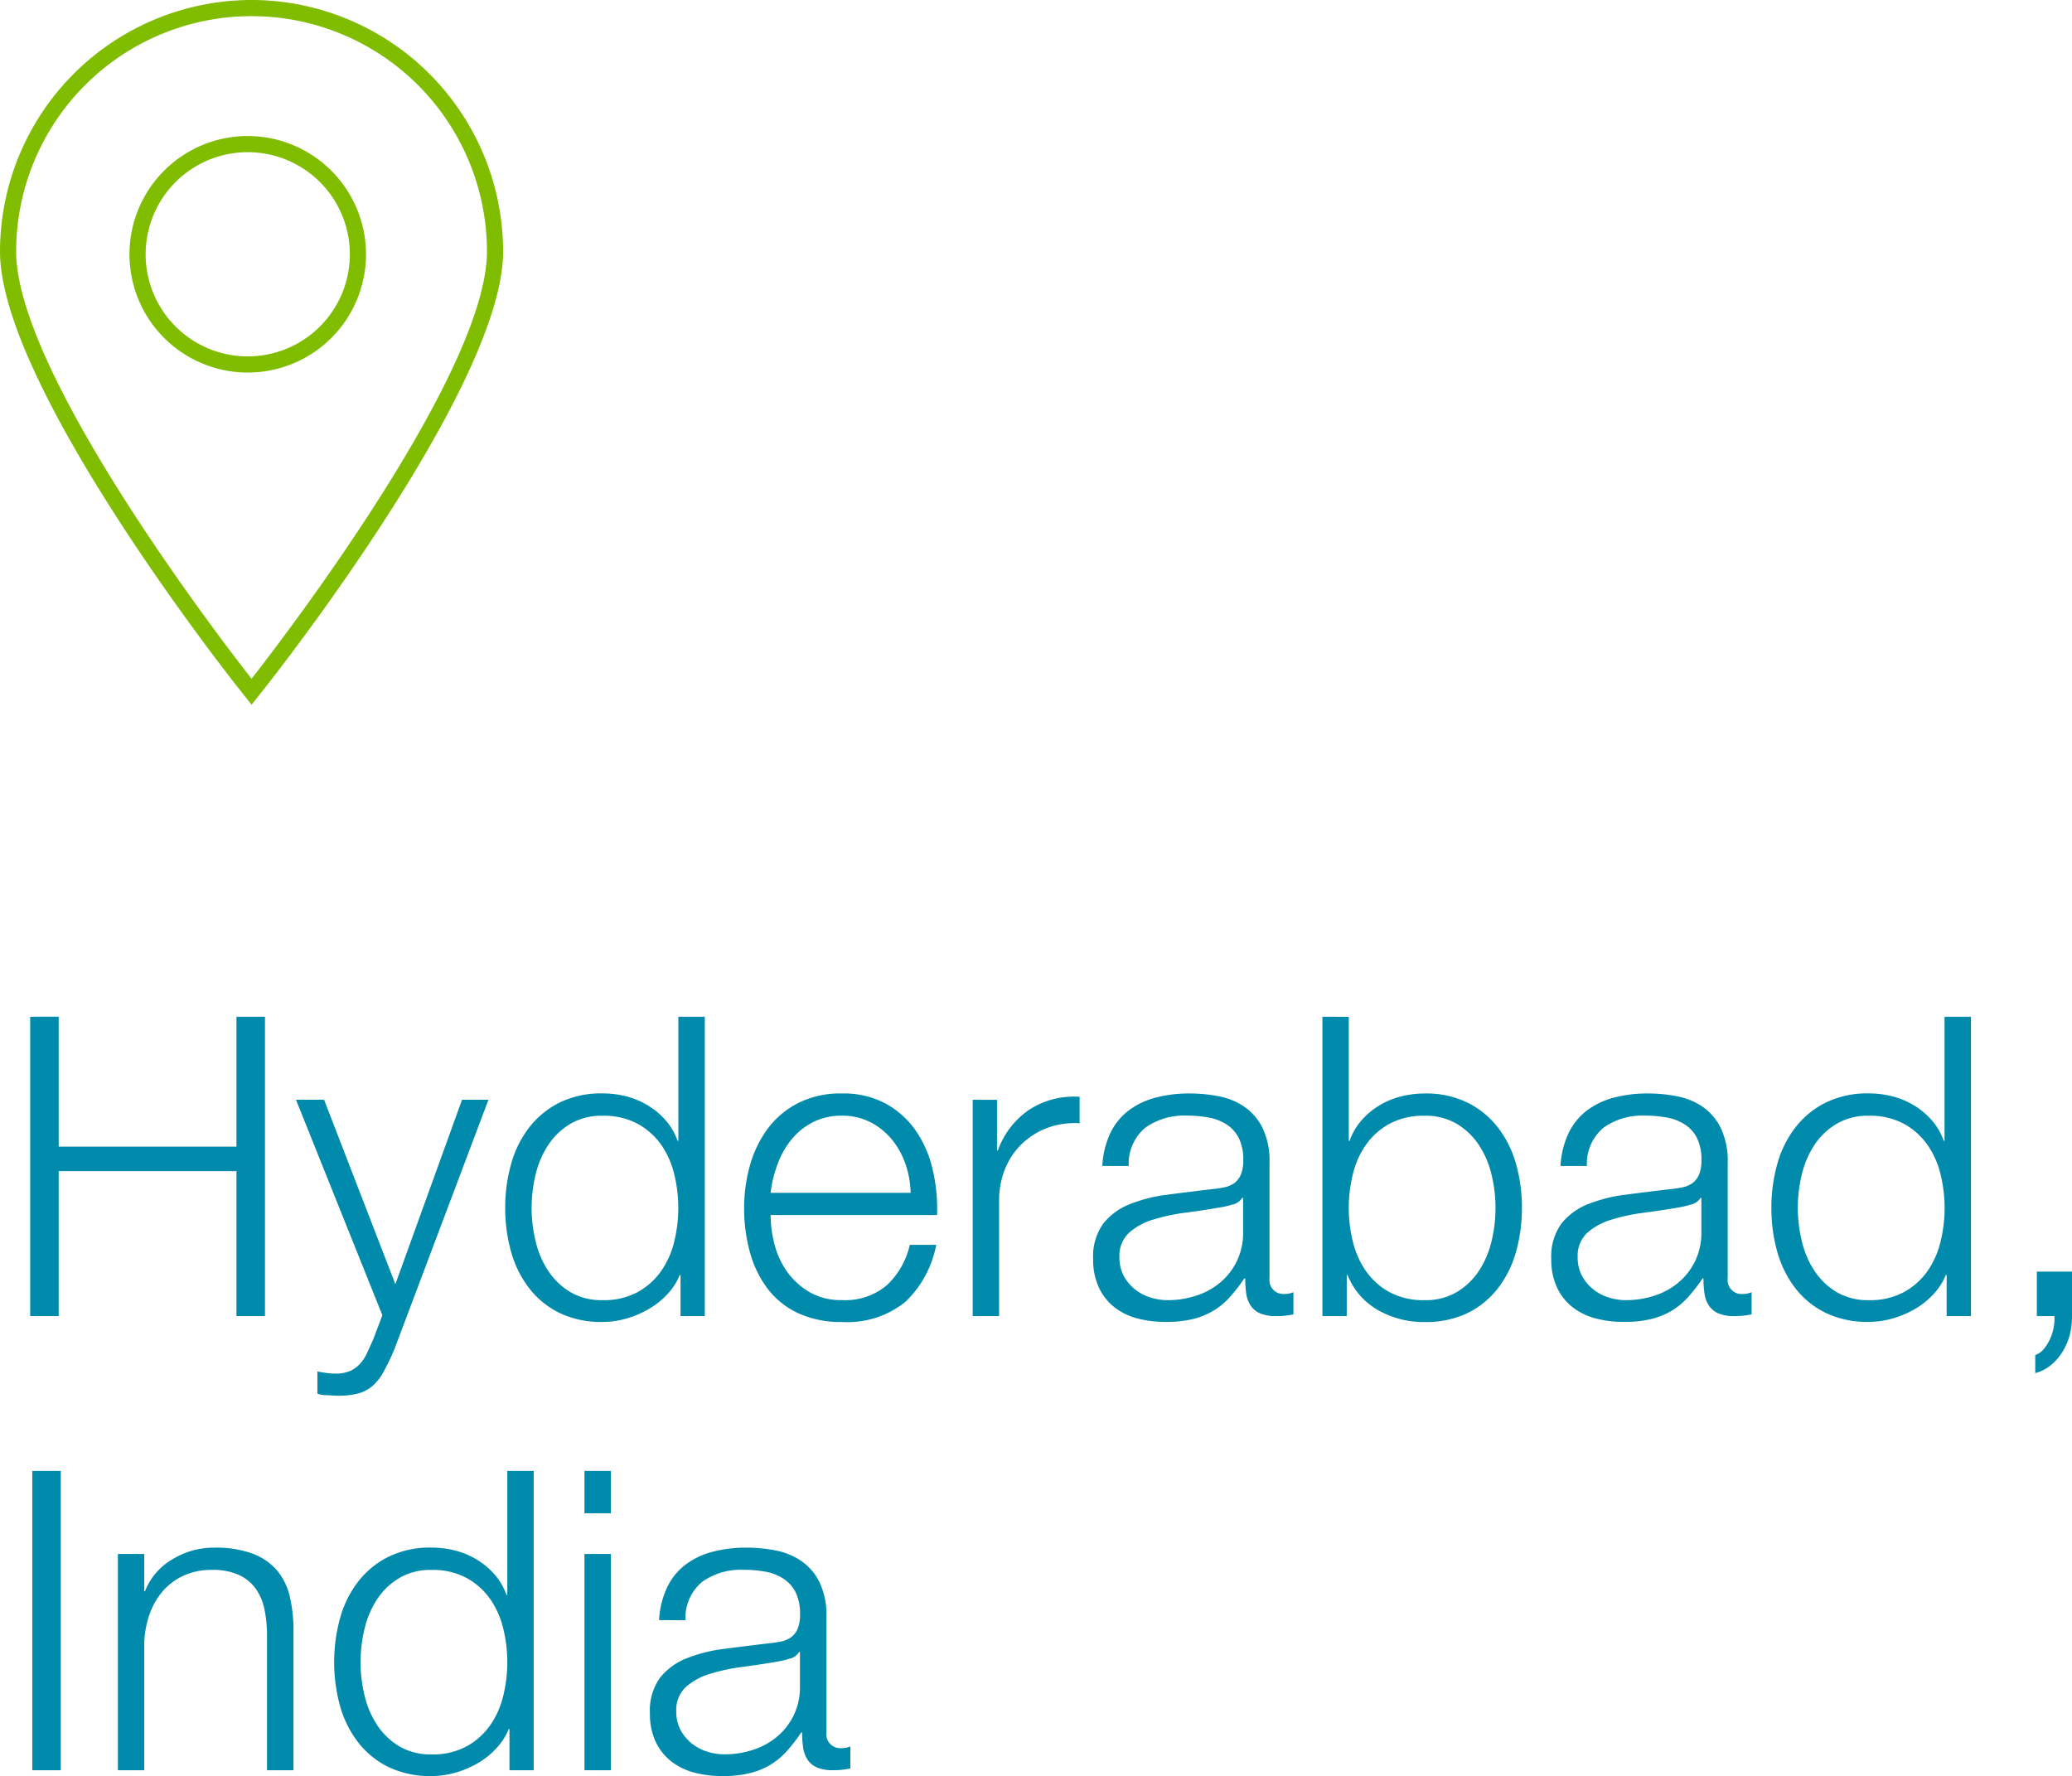 <svg xmlns="http://www.w3.org/2000/svg" width="118.608" height="101.678" viewBox="0 0 118.608 101.678"><defs><style>.a{fill:#80bc00;}.b{fill:#008aab;}</style></defs><g transform="translate(-1060 -1018.778)"><g transform="translate(-453 369.716)"><g transform="translate(1450.206 176.456)"><path class="a" d="M77.194,472.606a14.417,14.417,0,0,0-14.4,14.4c0,7.675,13.117,24.323,13.676,25.028l.724.914.726-.914c.556-.7,13.674-17.353,13.674-25.028a14.417,14.417,0,0,0-14.4-14.4m0,.925a13.476,13.476,0,0,1,13.475,13.475c0,7.441-13.475,24.455-13.475,24.455s-13.475-17.014-13.475-24.455a13.476,13.476,0,0,1,13.475-13.475"/><path class="a" d="M76.975,480.393a6.77,6.77,0,1,0,6.771,6.77,6.778,6.778,0,0,0-6.771-6.77m0,.925a5.845,5.845,0,1,1-5.844,5.845,5.845,5.845,0,0,1,5.844-5.845"/></g></g><path class="b" d="M1.728-17.136V0H3.36V-8.3H13.536V0h1.632V-17.136H13.536V-9.7H3.36v-7.44Zm15.216,4.752L21.888-.048,21.36,1.344q-.192.432-.36.792a2.27,2.27,0,0,1-.408.612,1.755,1.755,0,0,1-.564.4,2.05,2.05,0,0,1-.828.144,3.645,3.645,0,0,1-.516-.036q-.252-.036-.516-.084V4.44a1.461,1.461,0,0,0,.444.084l.708.036a4.469,4.469,0,0,0,1.188-.132A2.108,2.108,0,0,0,21.324,4a2.982,2.982,0,0,0,.636-.816,13.794,13.794,0,0,0,.624-1.308L27.96-12.384H26.448L22.632-1.824l-4.08-10.56ZM40.344,0V-17.136H38.832v7.1h-.048a3.58,3.58,0,0,0-.684-1.176,4.347,4.347,0,0,0-1.02-.852,4.544,4.544,0,0,0-1.236-.516,5.475,5.475,0,0,0-1.356-.168,5.387,5.387,0,0,0-2.46.528,5.047,5.047,0,0,0-1.74,1.428A6.077,6.077,0,0,0,29.256-8.7a9.174,9.174,0,0,0-.336,2.508,9.174,9.174,0,0,0,.336,2.508A6.077,6.077,0,0,0,30.288-1.6,4.927,4.927,0,0,0,32.028-.18a5.492,5.492,0,0,0,2.46.516A5,5,0,0,0,35.844.144,5.522,5.522,0,0,0,37.128-.4,4.594,4.594,0,0,0,38.2-1.248a3.558,3.558,0,0,0,.708-1.1h.048V0ZM30.432-6.192A8.132,8.132,0,0,1,30.66-8.1a5.275,5.275,0,0,1,.72-1.692A3.965,3.965,0,0,1,32.64-11a3.485,3.485,0,0,1,1.848-.468A4.066,4.066,0,0,1,36.516-11,4.008,4.008,0,0,1,37.86-9.792,4.982,4.982,0,0,1,38.6-8.1a8.132,8.132,0,0,1,.228,1.908A8.132,8.132,0,0,1,38.6-4.284a4.982,4.982,0,0,1-.744,1.692A4.008,4.008,0,0,1,36.516-1.38a4.066,4.066,0,0,1-2.028.468A3.485,3.485,0,0,1,32.64-1.38a3.965,3.965,0,0,1-1.26-1.212,5.275,5.275,0,0,1-.72-1.692A8.132,8.132,0,0,1,30.432-6.192Zm21.7-.864H44.112a6.941,6.941,0,0,1,.4-1.644,4.9,4.9,0,0,1,.8-1.416,3.865,3.865,0,0,1,1.224-.984,3.557,3.557,0,0,1,1.656-.372,3.5,3.5,0,0,1,1.632.372,3.865,3.865,0,0,1,1.224.984,4.533,4.533,0,0,1,.78,1.4A5.462,5.462,0,0,1,52.128-7.056ZM44.112-5.784H53.64A9.8,9.8,0,0,0,53.4-8.34a6.515,6.515,0,0,0-.948-2.232,5.065,5.065,0,0,0-1.716-1.572,5.072,5.072,0,0,0-2.544-.6,5.351,5.351,0,0,0-2.532.564,5,5,0,0,0-1.74,1.488,6.445,6.445,0,0,0-1,2.1,8.995,8.995,0,0,0-.324,2.4,9.493,9.493,0,0,0,.324,2.508,6.159,6.159,0,0,0,1,2.088A4.661,4.661,0,0,0,45.66-.18a5.766,5.766,0,0,0,2.532.516A5.26,5.26,0,0,0,51.828-.816,6.038,6.038,0,0,0,53.592-4.08H52.08a4.545,4.545,0,0,1-1.3,2.3,3.676,3.676,0,0,1-2.592.864,3.557,3.557,0,0,1-1.848-.456A4.191,4.191,0,0,1,45.072-2.52a4.649,4.649,0,0,1-.732-1.572A6.71,6.71,0,0,1,44.112-5.784Zm11.568-6.6V0h1.512V-6.6a4.775,4.775,0,0,1,.336-1.812,4.17,4.17,0,0,1,.948-1.428,4.213,4.213,0,0,1,1.452-.924A4.564,4.564,0,0,1,61.8-11.04v-1.512a4.681,4.681,0,0,0-2.892.744A4.753,4.753,0,0,0,57.12-9.48h-.048v-2.9ZM63.1-8.592h1.512a2.68,2.68,0,0,1,.96-2.2,3.816,3.816,0,0,1,2.352-.684,6.975,6.975,0,0,1,1.26.108,2.806,2.806,0,0,1,1.032.4,1.993,1.993,0,0,1,.7.78,2.758,2.758,0,0,1,.252,1.26,2.121,2.121,0,0,1-.132.816,1.167,1.167,0,0,1-.372.492,1.464,1.464,0,0,1-.6.252q-.36.072-.84.12-1.224.144-2.412.3a8.693,8.693,0,0,0-2.136.54,3.624,3.624,0,0,0-1.524,1.116,3.2,3.2,0,0,0-.576,2.028,3.752,3.752,0,0,0,.324,1.62A3.1,3.1,0,0,0,63.78-.516,3.639,3.639,0,0,0,65.1.132a6.2,6.2,0,0,0,1.62.2A6.437,6.437,0,0,0,68.292.168a4.316,4.316,0,0,0,1.176-.48,4.116,4.116,0,0,0,.936-.78,10.1,10.1,0,0,0,.828-1.068h.048a5.872,5.872,0,0,0,.06.876,1.666,1.666,0,0,0,.252.684,1.24,1.24,0,0,0,.54.444A2.288,2.288,0,0,0,73.056,0a4.556,4.556,0,0,0,.516-.024q.2-.024.468-.072V-1.368a1.169,1.169,0,0,1-.48.1.8.8,0,0,1-.888-.912V-8.76a4.373,4.373,0,0,0-.408-2.028A3.2,3.2,0,0,0,71.208-12a3.943,3.943,0,0,0-1.464-.588,8.673,8.673,0,0,0-1.632-.156,7.537,7.537,0,0,0-1.968.24,4.419,4.419,0,0,0-1.548.744,3.549,3.549,0,0,0-1.044,1.3A5.032,5.032,0,0,0,63.1-8.592ZM71.16-6.768V-4.8a3.7,3.7,0,0,1-.348,1.632,3.728,3.728,0,0,1-.936,1.224,4.074,4.074,0,0,1-1.38.768,5.2,5.2,0,0,1-1.656.264,3.243,3.243,0,0,1-1.032-.168,2.672,2.672,0,0,1-.888-.492,2.475,2.475,0,0,1-.612-.768,2.2,2.2,0,0,1-.228-1.02,1.8,1.8,0,0,1,.54-1.4A3.632,3.632,0,0,1,66-5.52a10.859,10.859,0,0,1,1.86-.4q1.02-.132,1.98-.3a5.633,5.633,0,0,0,.72-.168.866.866,0,0,0,.552-.384ZM75.7-17.136V0h1.392V-2.352h.048A3.988,3.988,0,0,0,78.852-.36a5.241,5.241,0,0,0,2.7.7,5.492,5.492,0,0,0,2.46-.516A4.927,4.927,0,0,0,85.752-1.6a6.077,6.077,0,0,0,1.032-2.088,9.174,9.174,0,0,0,.336-2.508A9.174,9.174,0,0,0,86.784-8.7a6.077,6.077,0,0,0-1.032-2.088,5.047,5.047,0,0,0-1.74-1.428,5.387,5.387,0,0,0-2.46-.528,5.523,5.523,0,0,0-1.344.168,4.517,4.517,0,0,0-1.248.516,4.347,4.347,0,0,0-1.02.852,3.58,3.58,0,0,0-.684,1.176h-.048v-7.1ZM85.608-6.192a8.132,8.132,0,0,1-.228,1.908,5.275,5.275,0,0,1-.72,1.692A3.965,3.965,0,0,1,83.4-1.38a3.485,3.485,0,0,1-1.848.468,4.066,4.066,0,0,1-2.028-.468A4.008,4.008,0,0,1,78.18-2.592a4.982,4.982,0,0,1-.744-1.692,8.132,8.132,0,0,1-.228-1.908A8.132,8.132,0,0,1,77.436-8.1a4.982,4.982,0,0,1,.744-1.692A4.008,4.008,0,0,1,79.524-11a4.066,4.066,0,0,1,2.028-.468A3.485,3.485,0,0,1,83.4-11a3.965,3.965,0,0,1,1.26,1.212A5.275,5.275,0,0,1,85.38-8.1,8.132,8.132,0,0,1,85.608-6.192Zm3.72-2.4H90.84a2.68,2.68,0,0,1,.96-2.2,3.816,3.816,0,0,1,2.352-.684,6.975,6.975,0,0,1,1.26.108,2.806,2.806,0,0,1,1.032.4,1.993,1.993,0,0,1,.7.78,2.758,2.758,0,0,1,.252,1.26,2.121,2.121,0,0,1-.132.816,1.167,1.167,0,0,1-.372.492,1.464,1.464,0,0,1-.6.252q-.36.072-.84.12-1.224.144-2.412.3a8.693,8.693,0,0,0-2.136.54,3.624,3.624,0,0,0-1.524,1.116A3.2,3.2,0,0,0,88.8-3.264a3.752,3.752,0,0,0,.324,1.62,3.1,3.1,0,0,0,.888,1.128,3.639,3.639,0,0,0,1.32.648,6.2,6.2,0,0,0,1.62.2A6.437,6.437,0,0,0,94.524.168,4.316,4.316,0,0,0,95.7-.312a4.116,4.116,0,0,0,.936-.78,10.1,10.1,0,0,0,.828-1.068h.048a5.872,5.872,0,0,0,.06.876,1.666,1.666,0,0,0,.252.684,1.24,1.24,0,0,0,.54.444A2.288,2.288,0,0,0,99.288,0,4.557,4.557,0,0,0,99.8-.024q.2-.024.468-.072V-1.368a1.169,1.169,0,0,1-.48.1.8.8,0,0,1-.888-.912V-8.76a4.372,4.372,0,0,0-.408-2.028A3.2,3.2,0,0,0,97.44-12a3.943,3.943,0,0,0-1.464-.588,8.673,8.673,0,0,0-1.632-.156,7.537,7.537,0,0,0-1.968.24,4.419,4.419,0,0,0-1.548.744,3.549,3.549,0,0,0-1.044,1.3A5.031,5.031,0,0,0,89.328-8.592Zm8.064,1.824V-4.8a3.7,3.7,0,0,1-.348,1.632,3.728,3.728,0,0,1-.936,1.224,4.074,4.074,0,0,1-1.38.768,5.2,5.2,0,0,1-1.656.264A3.243,3.243,0,0,1,92.04-1.08a2.672,2.672,0,0,1-.888-.492,2.475,2.475,0,0,1-.612-.768,2.2,2.2,0,0,1-.228-1.02,1.8,1.8,0,0,1,.54-1.4,3.632,3.632,0,0,1,1.38-.756,10.859,10.859,0,0,1,1.86-.4q1.02-.132,1.98-.3a5.633,5.633,0,0,0,.72-.168.866.866,0,0,0,.552-.384ZM112.824,0V-17.136h-1.512v7.1h-.048a3.58,3.58,0,0,0-.684-1.176,4.347,4.347,0,0,0-1.02-.852,4.544,4.544,0,0,0-1.236-.516,5.475,5.475,0,0,0-1.356-.168,5.387,5.387,0,0,0-2.46.528,5.047,5.047,0,0,0-1.74,1.428A6.077,6.077,0,0,0,101.736-8.7a9.174,9.174,0,0,0-.336,2.508,9.174,9.174,0,0,0,.336,2.508A6.077,6.077,0,0,0,102.768-1.6a4.927,4.927,0,0,0,1.74,1.416,5.492,5.492,0,0,0,2.46.516,5,5,0,0,0,1.356-.192,5.523,5.523,0,0,0,1.284-.54,4.594,4.594,0,0,0,1.068-.852,3.558,3.558,0,0,0,.708-1.1h.048V0Zm-9.912-6.192A8.132,8.132,0,0,1,103.14-8.1a5.275,5.275,0,0,1,.72-1.692A3.965,3.965,0,0,1,105.12-11a3.485,3.485,0,0,1,1.848-.468A4.066,4.066,0,0,1,109-11a4.008,4.008,0,0,1,1.344,1.212,4.982,4.982,0,0,1,.744,1.692,8.132,8.132,0,0,1,.228,1.908,8.132,8.132,0,0,1-.228,1.908,4.982,4.982,0,0,1-.744,1.692A4.008,4.008,0,0,1,109-1.38a4.066,4.066,0,0,1-2.028.468,3.485,3.485,0,0,1-1.848-.468,3.965,3.965,0,0,1-1.26-1.212,5.275,5.275,0,0,1-.72-1.692A8.132,8.132,0,0,1,102.912-6.192Zm15.7,3.648h-2.016V0H117.6a2.379,2.379,0,0,1-.036.612,2.834,2.834,0,0,1-.2.672,2.574,2.574,0,0,1-.36.588,1.1,1.1,0,0,1-.5.36V3.264a2.373,2.373,0,0,0,.924-.48,3.082,3.082,0,0,0,.66-.78,3.625,3.625,0,0,0,.4-.96A4.2,4.2,0,0,0,118.608,0ZM1.848,8.864V26H3.48V8.864Zm4.9,4.752V26H8.256V18.776a5.475,5.475,0,0,1,.3-1.692,4.1,4.1,0,0,1,.768-1.344,3.507,3.507,0,0,1,1.2-.888,3.853,3.853,0,0,1,1.62-.324,3.572,3.572,0,0,1,1.524.288,2.446,2.446,0,0,1,.972.792,3.124,3.124,0,0,1,.5,1.188,7.162,7.162,0,0,1,.144,1.476V26H16.8V18.032a8.444,8.444,0,0,0-.216-1.992,3.532,3.532,0,0,0-.744-1.5,3.436,3.436,0,0,0-1.4-.948,6.1,6.1,0,0,0-2.172-.336,4.514,4.514,0,0,0-2.424.684A3.627,3.627,0,0,0,8.3,15.752H8.256V13.616ZM30.552,26V8.864H29.04v7.1h-.048a3.58,3.58,0,0,0-.684-1.176,4.347,4.347,0,0,0-1.02-.852,4.544,4.544,0,0,0-1.236-.516,5.475,5.475,0,0,0-1.356-.168,5.387,5.387,0,0,0-2.46.528,5.047,5.047,0,0,0-1.74,1.428A6.077,6.077,0,0,0,19.464,17.3a9.528,9.528,0,0,0,0,5.016A6.077,6.077,0,0,0,20.5,24.4a4.927,4.927,0,0,0,1.74,1.416,5.492,5.492,0,0,0,2.46.516,5,5,0,0,0,1.356-.192,5.523,5.523,0,0,0,1.284-.54,4.594,4.594,0,0,0,1.068-.852,3.558,3.558,0,0,0,.708-1.1h.048V26ZM20.64,19.808a8.132,8.132,0,0,1,.228-1.908,5.275,5.275,0,0,1,.72-1.692A3.965,3.965,0,0,1,22.848,15a3.485,3.485,0,0,1,1.848-.468A4.066,4.066,0,0,1,26.724,15a4.008,4.008,0,0,1,1.344,1.212,4.982,4.982,0,0,1,.744,1.692,8.1,8.1,0,0,1,0,3.816,4.982,4.982,0,0,1-.744,1.692,4.008,4.008,0,0,1-1.344,1.212,4.066,4.066,0,0,1-2.028.468,3.485,3.485,0,0,1-1.848-.468,3.965,3.965,0,0,1-1.26-1.212,5.275,5.275,0,0,1-.72-1.692A8.132,8.132,0,0,1,20.64,19.808ZM33.456,8.864v2.424h1.512V8.864Zm0,4.752V26h1.512V13.616Zm4.272,3.792H39.24a2.68,2.68,0,0,1,.96-2.2,3.816,3.816,0,0,1,2.352-.684,6.975,6.975,0,0,1,1.26.108,2.806,2.806,0,0,1,1.032.4,1.993,1.993,0,0,1,.7.78,2.758,2.758,0,0,1,.252,1.26,2.121,2.121,0,0,1-.132.816,1.167,1.167,0,0,1-.372.492,1.464,1.464,0,0,1-.6.252q-.36.072-.84.12-1.224.144-2.412.3a8.693,8.693,0,0,0-2.136.54,3.625,3.625,0,0,0-1.524,1.116,3.2,3.2,0,0,0-.576,2.028,3.752,3.752,0,0,0,.324,1.62,3.1,3.1,0,0,0,.888,1.128,3.639,3.639,0,0,0,1.32.648,6.2,6.2,0,0,0,1.62.2,6.437,6.437,0,0,0,1.572-.168,4.316,4.316,0,0,0,1.176-.48,4.116,4.116,0,0,0,.936-.78,10.1,10.1,0,0,0,.828-1.068h.048a5.872,5.872,0,0,0,.06.876,1.666,1.666,0,0,0,.252.684,1.24,1.24,0,0,0,.54.444,2.288,2.288,0,0,0,.924.156,4.556,4.556,0,0,0,.516-.024q.2-.024.468-.072V24.632a1.169,1.169,0,0,1-.48.1.8.8,0,0,1-.888-.912V17.24a4.372,4.372,0,0,0-.408-2.028A3.2,3.2,0,0,0,45.84,14a3.943,3.943,0,0,0-1.464-.588,8.673,8.673,0,0,0-1.632-.156,7.536,7.536,0,0,0-1.968.24,4.419,4.419,0,0,0-1.548.744,3.549,3.549,0,0,0-1.044,1.3A5.032,5.032,0,0,0,37.728,17.408Zm8.064,1.824V21.2a3.654,3.654,0,0,1-1.284,2.856,4.074,4.074,0,0,1-1.38.768,5.2,5.2,0,0,1-1.656.264,3.243,3.243,0,0,1-1.032-.168,2.672,2.672,0,0,1-.888-.492,2.475,2.475,0,0,1-.612-.768,2.2,2.2,0,0,1-.228-1.02,1.8,1.8,0,0,1,.54-1.4,3.632,3.632,0,0,1,1.38-.756,10.859,10.859,0,0,1,1.86-.4q1.02-.132,1.98-.3a5.633,5.633,0,0,0,.72-.168.866.866,0,0,0,.552-.384Z" transform="translate(1060 1094.12)"/></g></svg>